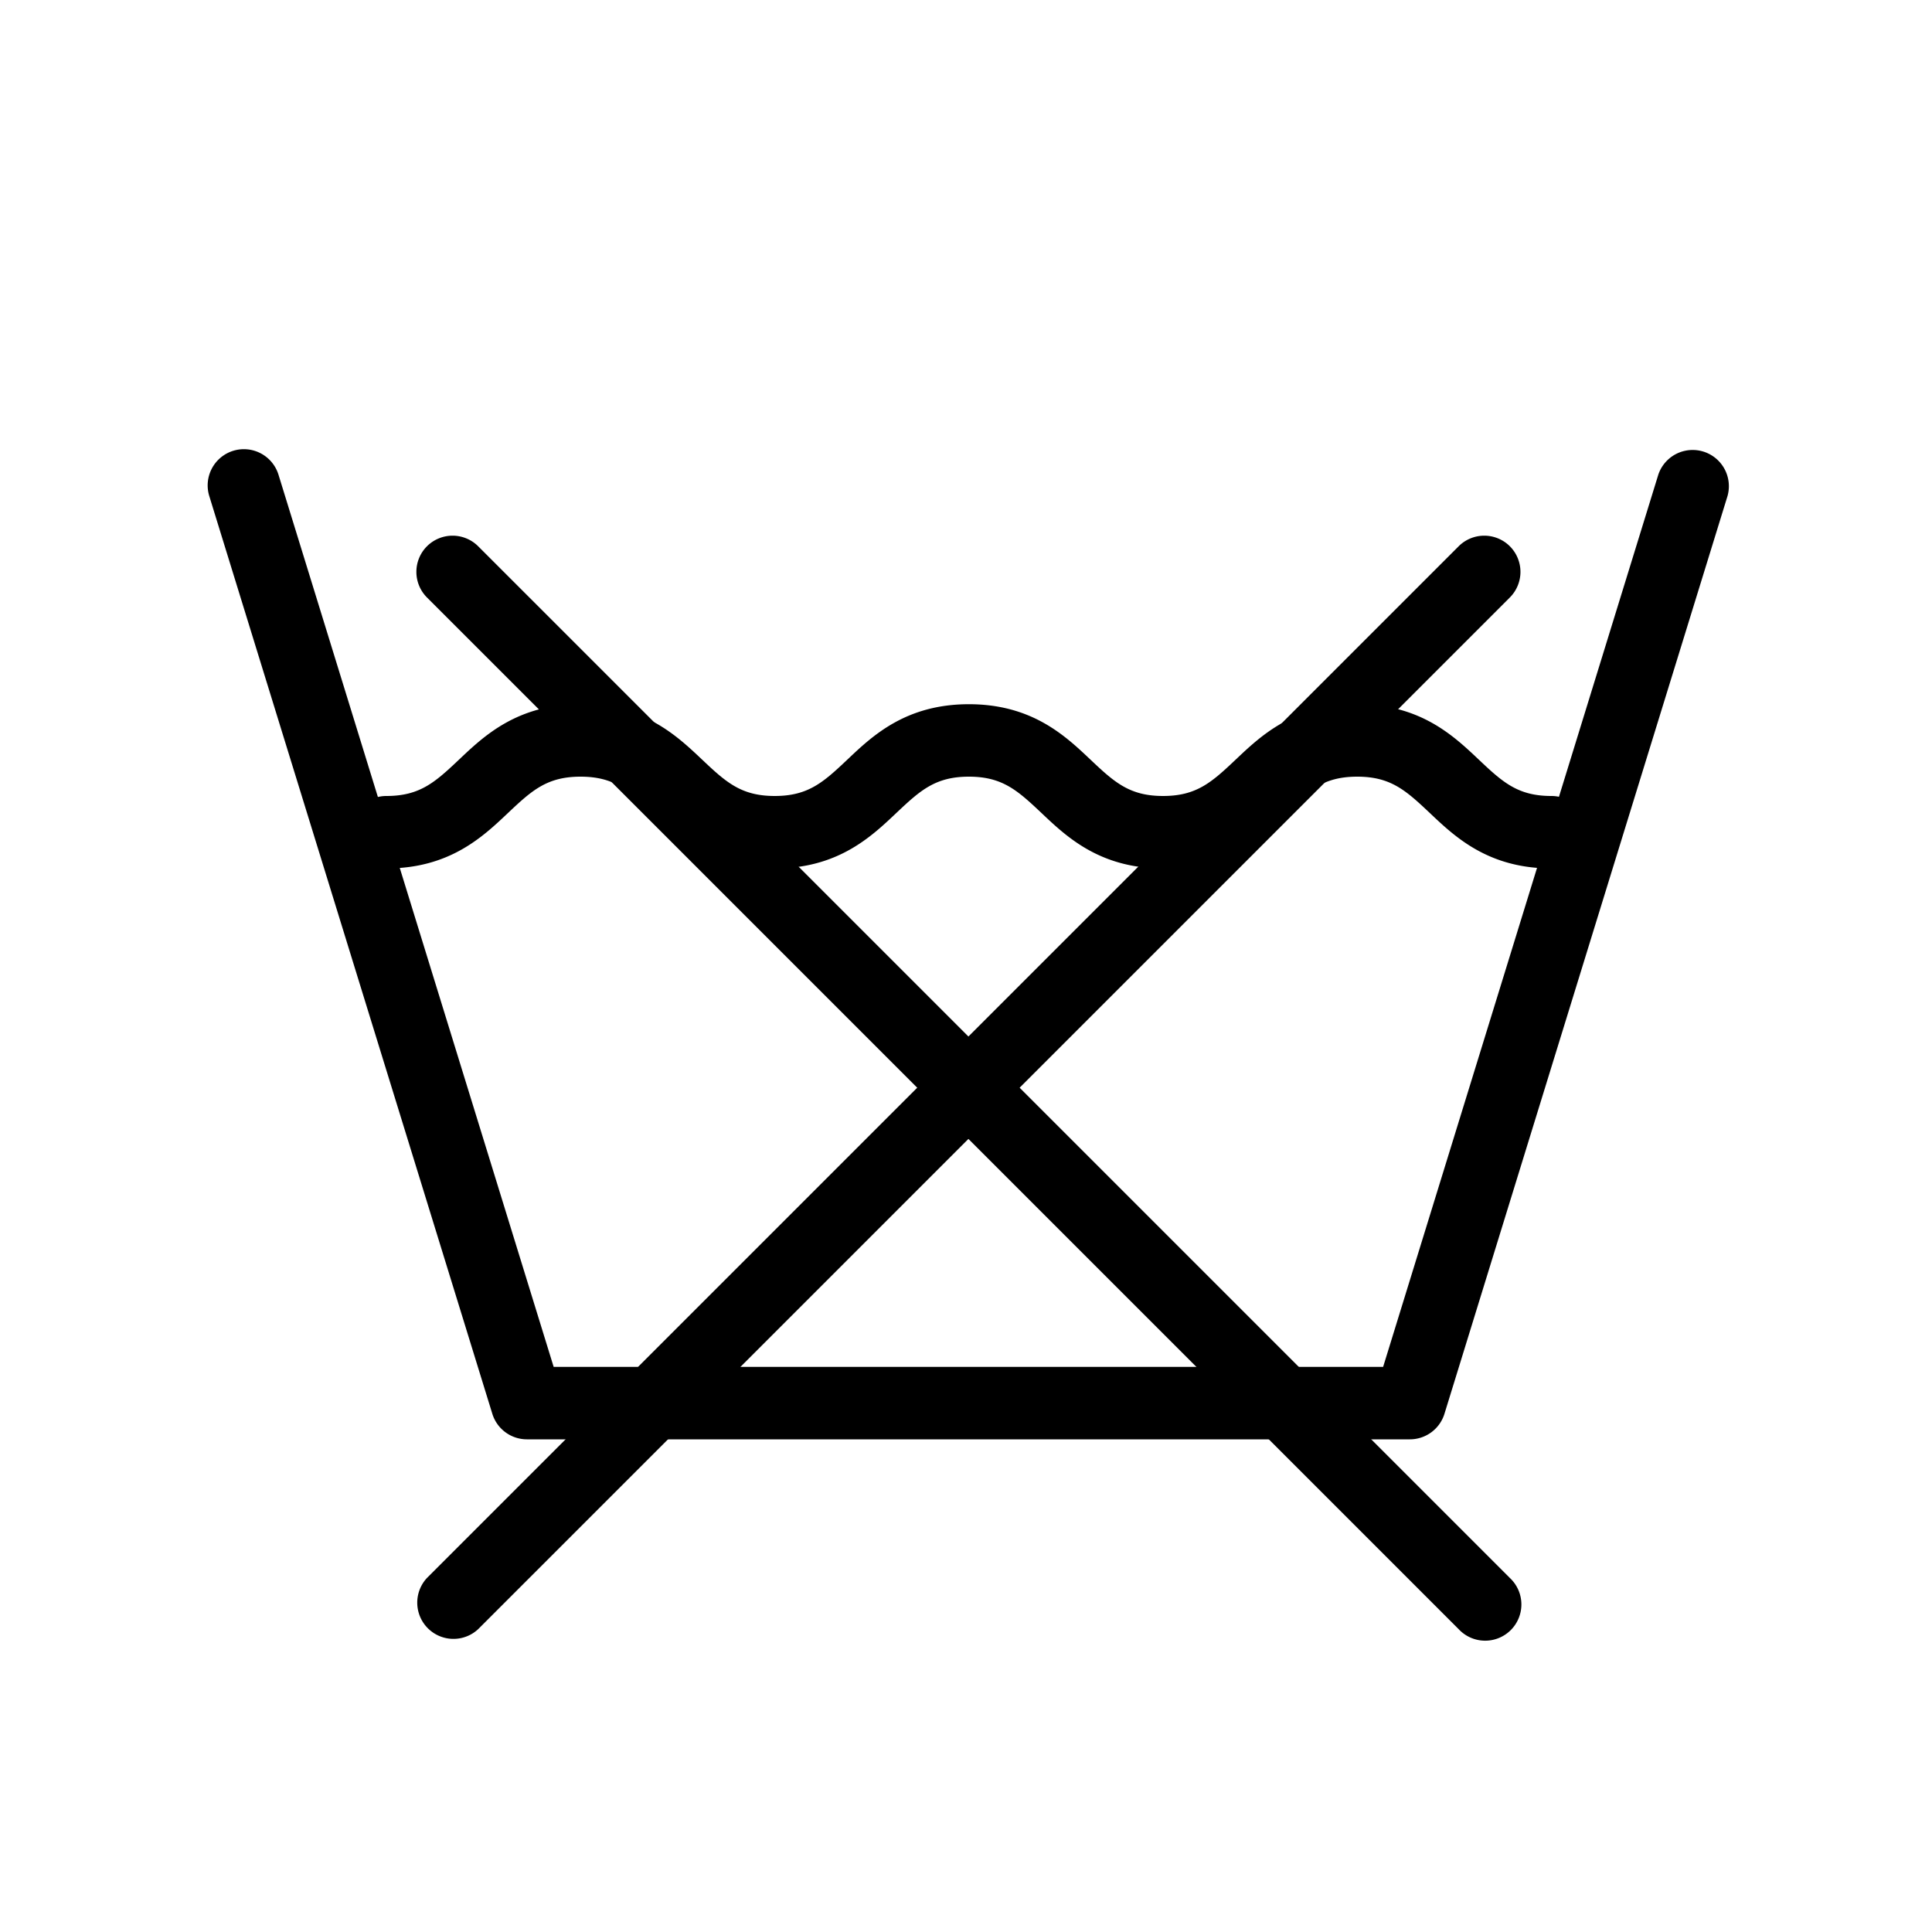 <svg xmlns="http://www.w3.org/2000/svg" width="40" height="40" fill="none">
    <path fill="currentColor" fill-rule="evenodd" d="M8.84 11.31a.75.75 0 0 1 1.06 0l21.36 21.36a.75.75 0 1 1-1.06 1.06L8.84 12.37a.75.75 0 0 1 0-1.06Z" clip-rule="evenodd"/>
    <path fill="currentColor" fill-rule="evenodd" d="M31.26 11.31a.75.75 0 0 1 0 1.06L9.9 33.73a.75.75 0 0 1-1.06-1.06L30.2 11.31a.75.75 0 0 1 1.06 0Z" clip-rule="evenodd"/>
    <path fill="currentColor" fill-rule="evenodd" d="M9.512 15.719c.514-.487 1.204-1.139 2.508-1.139 1.303 0 1.993.652 2.508 1.139l.017.016c.489.462.803.745 1.495.745.691 0 1.006-.283 1.495-.745l.017-.016c.514-.487 1.204-1.139 2.508-1.139 1.303 0 1.993.652 2.508 1.139l.017.016c.489.462.803.745 1.495.745.691 0 1.006-.283 1.495-.745l.017-.016c.514-.487 1.204-1.139 2.508-1.139 1.303 0 1.993.652 2.508 1.139l.017.016c.489.462.803.745 1.495.745a.75.75 0 0 1 0 1.5c-1.304 0-1.994-.652-2.508-1.139l-.017-.016c-.49-.462-.804-.745-1.495-.745-.692 0-1.006.283-1.495.745l-.017.016c-.515.487-1.204 1.139-2.508 1.139s-1.994-.652-2.508-1.139l-.017-.016c-.49-.462-.804-.745-1.495-.745-.692 0-1.006.283-1.495.745l-.017.016c-.515.487-1.204 1.139-2.508 1.139s-1.994-.652-2.508-1.139l-.017-.016c-.49-.462-.804-.745-1.495-.745-.692 0-1.006.283-1.495.745l-.017.016C9.993 17.328 9.304 17.98 8 17.98a.75.75 0 0 1 0-1.5c.691 0 1.006-.283 1.495-.745l.017-.016Z" clip-rule="evenodd"/>
    <path fill="currentColor" fill-rule="evenodd" d="M4.829 9.333a.75.75 0 0 1 .937.496L11.463 28.3h17.173l5.697-18.471a.75.75 0 0 1 1.433.442l-5.86 19a.75.75 0 0 1-.716.529H10.91a.75.75 0 0 1-.717-.529l-5.86-19a.75.75 0 0 1 .496-.938Z" clip-rule="evenodd"/>
</svg>